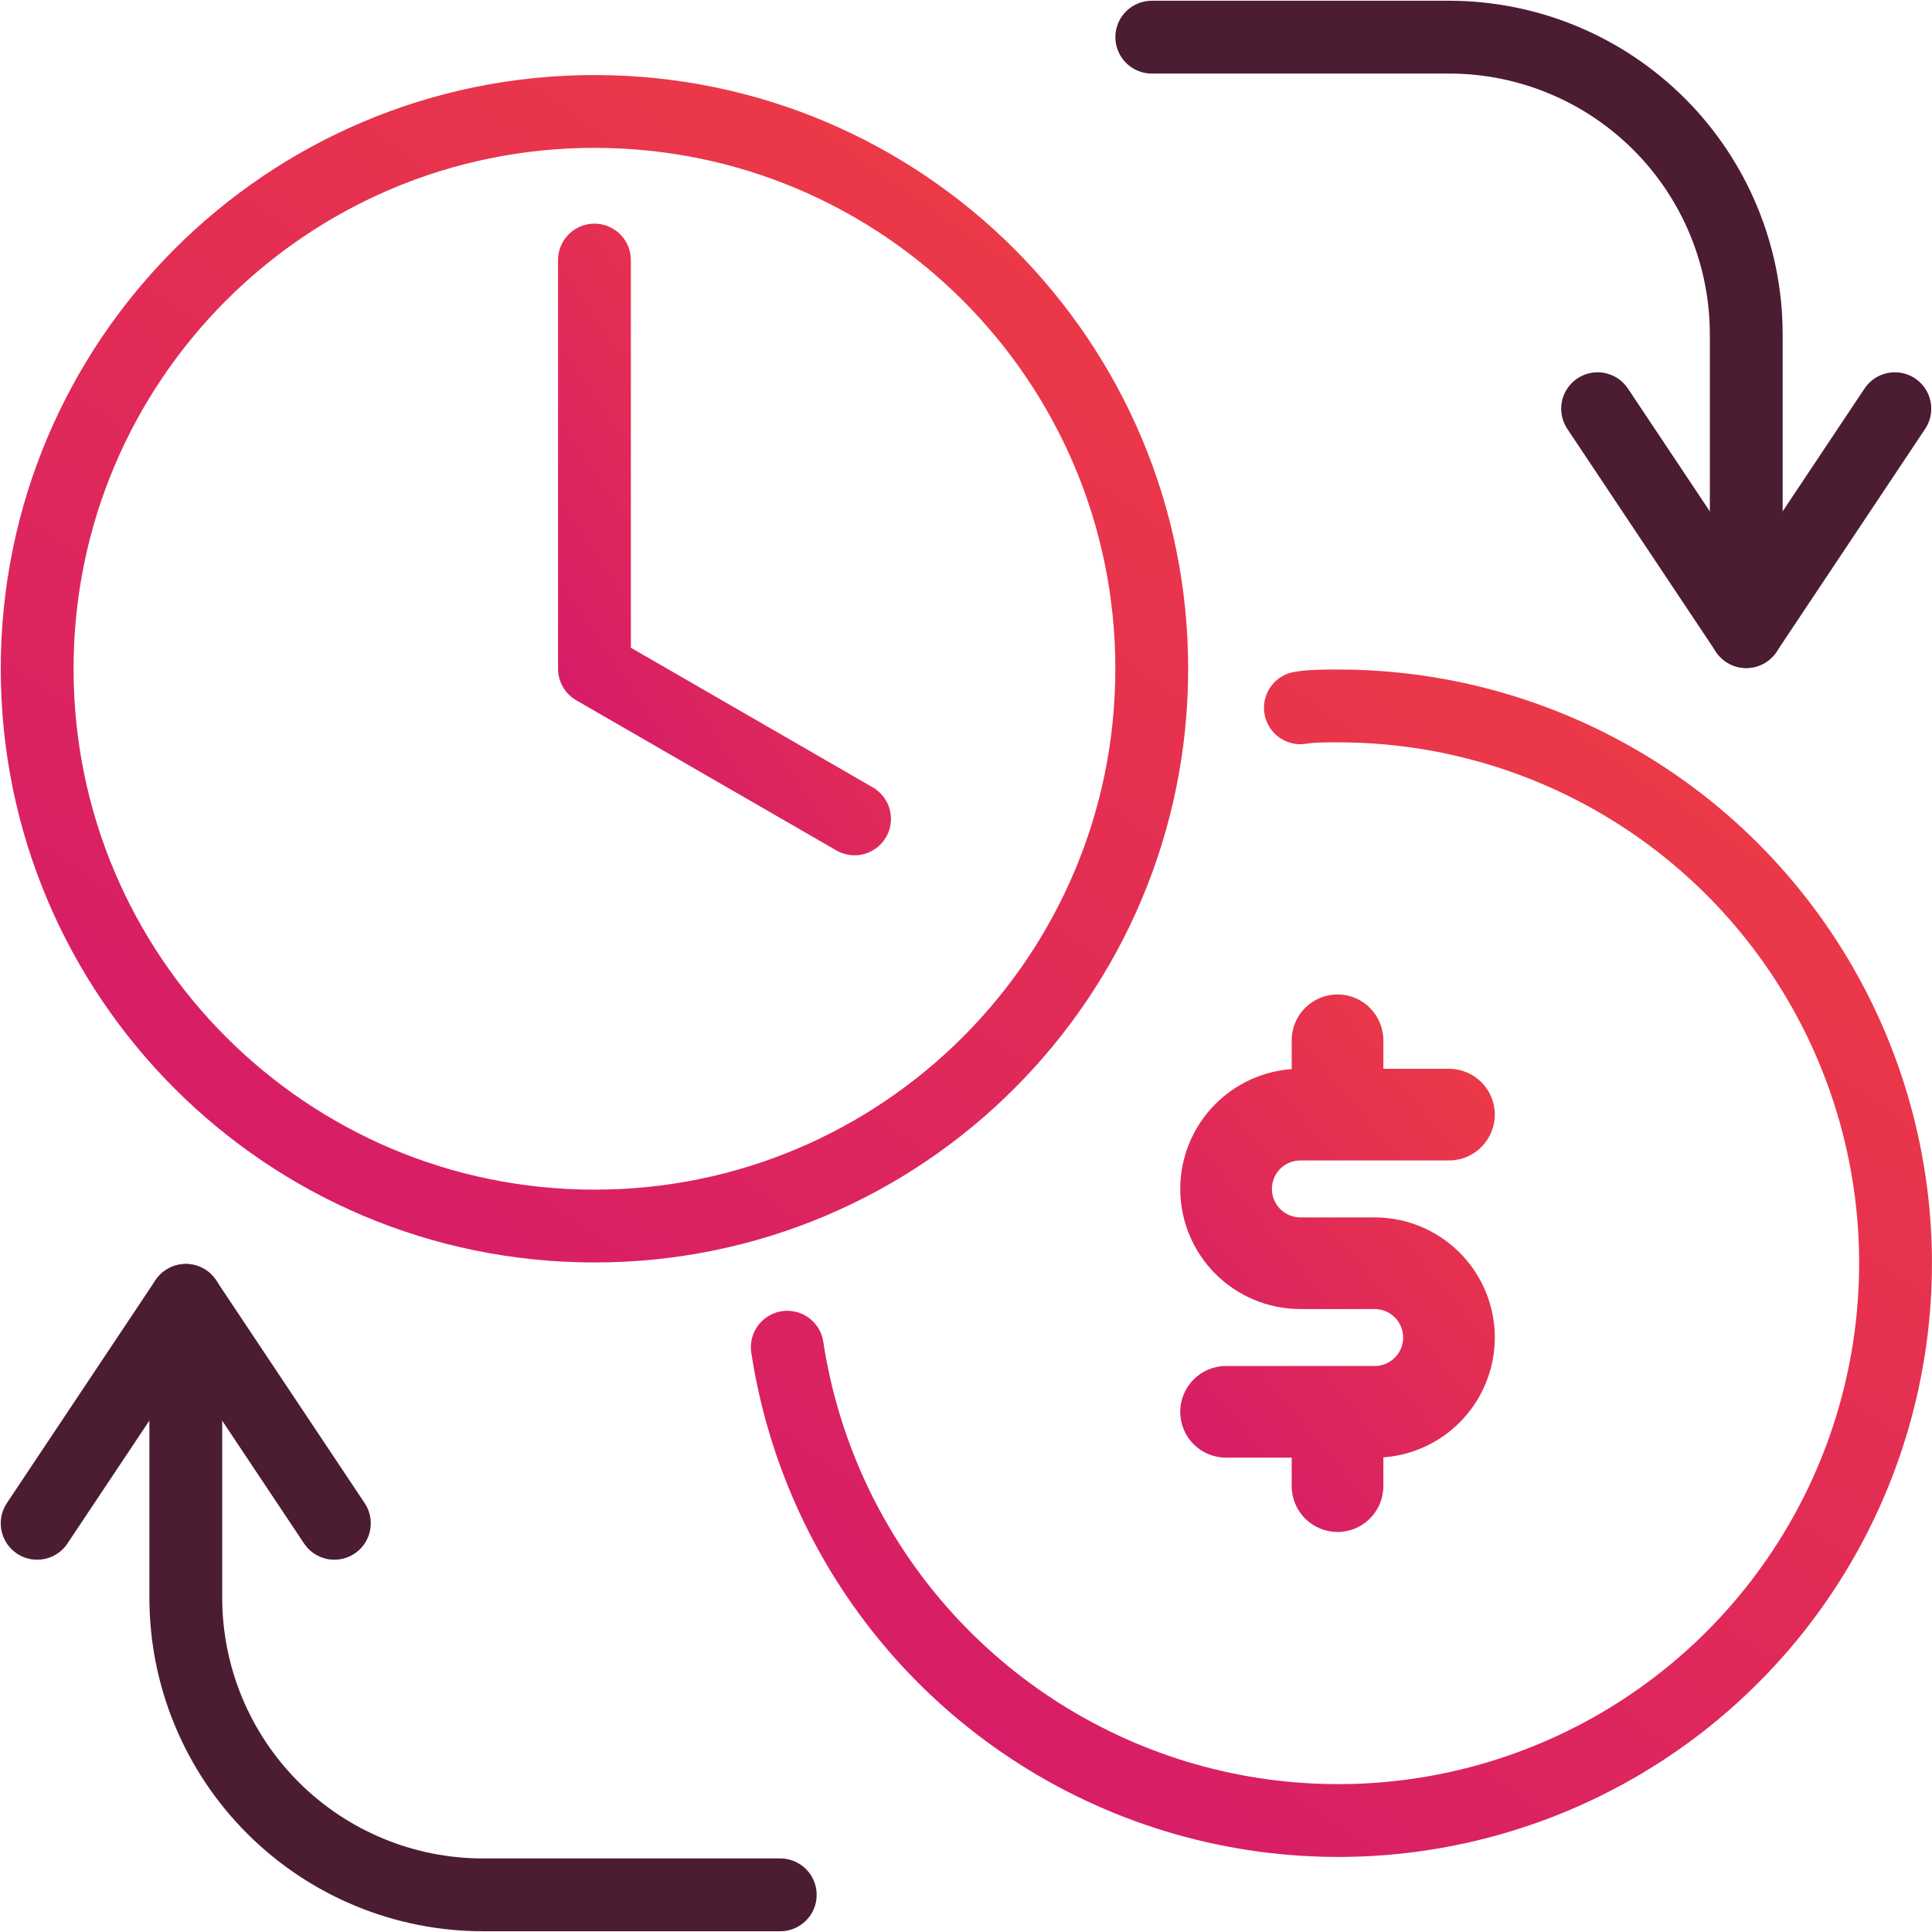 <svg width="48" height="48" viewBox="0 0 48 48" fill="none" xmlns="http://www.w3.org/2000/svg">
<g clip-path="url(#clip0_1270_19146)">
<path d="M14.769 30.461C22.416 30.461 28.615 24.262 28.615 16.615C28.615 8.968 22.416 2.769 14.769 2.769C7.122 2.769 0.923 8.968 0.923 16.615C0.923 24.262 7.122 30.461 14.769 30.461Z" stroke="url(#paint0_linear_1270_19146)" stroke-width="1.809" stroke-linecap="round" stroke-linejoin="round"/>
<path fill-rule="evenodd" clip-rule="evenodd" d="M33.23 24.707C33.859 24.707 34.369 25.217 34.369 25.846V26.554H36C36.629 26.554 37.138 27.063 37.138 27.692C37.138 28.321 36.629 28.831 36 28.831H32.307C32.12 28.831 31.94 28.905 31.807 29.038C31.674 29.171 31.6 29.351 31.6 29.538C31.6 29.726 31.674 29.906 31.807 30.039C31.94 30.172 32.12 30.246 32.307 30.246H34.154C34.945 30.246 35.704 30.561 36.264 31.12C36.824 31.68 37.138 32.439 37.138 33.231C37.138 34.022 36.824 34.781 36.264 35.341C35.755 35.85 35.082 36.156 34.369 36.208V36.923C34.369 37.552 33.859 38.061 33.23 38.061C32.602 38.061 32.092 37.552 32.092 36.923V36.215H30.461C29.832 36.215 29.323 35.706 29.323 35.077C29.323 34.448 29.832 33.938 30.461 33.938H33.213C33.219 33.938 33.225 33.938 33.23 33.938C33.236 33.938 33.242 33.938 33.248 33.938H34.154C34.341 33.938 34.521 33.864 34.654 33.731C34.787 33.598 34.861 33.418 34.861 33.231C34.861 33.043 34.787 32.863 34.654 32.73C34.521 32.598 34.341 32.523 34.154 32.523H32.307C31.516 32.523 30.757 32.209 30.197 31.649C29.637 31.089 29.323 30.33 29.323 29.538C29.323 28.747 29.637 27.988 30.197 27.428C30.706 26.919 31.379 26.613 32.092 26.561V25.846C32.092 25.217 32.602 24.707 33.23 24.707Z" fill="url(#paint1_linear_1270_19146)"/>
<path d="M47.077 10.154L43.385 15.692L39.692 10.154" stroke="#4C1C32" stroke-width="1.809" stroke-linecap="round" stroke-linejoin="round"/>
<path d="M28.616 0.923H36C37.959 0.923 39.837 1.701 41.222 3.086C42.607 4.471 43.385 6.349 43.385 8.307V15.692" stroke="#4C1C32" stroke-width="1.809" stroke-linecap="round" stroke-linejoin="round"/>
<path d="M0.923 37.846L4.615 32.308L8.307 37.846" stroke="#4C1C32" stroke-width="1.809" stroke-linecap="round" stroke-linejoin="round"/>
<path d="M19.385 47.077H12C10.042 47.077 8.164 46.299 6.779 44.914C5.394 43.529 4.616 41.651 4.616 39.692V32.308" stroke="#4C1C32" stroke-width="1.809" stroke-linecap="round" stroke-linejoin="round"/>
<path d="M19.56 33.471C19.959 36.091 21.102 38.541 22.853 40.531C24.603 42.52 26.888 43.966 29.436 44.696C31.983 45.425 34.687 45.409 37.225 44.647C39.764 43.886 42.031 42.412 43.756 40.401C45.482 38.39 46.594 35.926 46.961 33.301C47.328 30.677 46.934 28.002 45.825 25.594C44.717 23.187 42.941 21.148 40.709 19.721C38.476 18.293 35.881 17.535 33.231 17.539C32.898 17.539 32.585 17.539 32.308 17.585" stroke="url(#paint2_linear_1270_19146)" stroke-width="1.809" stroke-linecap="round" stroke-linejoin="round"/>
<path d="M14.769 6.461V16.615L21.231 20.345" stroke="url(#paint3_linear_1270_19146)" stroke-width="1.809" stroke-linecap="round" stroke-linejoin="round"/>
</g>
<defs>
<linearGradient id="paint0_linear_1270_19146" x1="2.654" y1="33.057" x2="26.019" y2="-0.116" gradientUnits="userSpaceOnUse">
<stop stop-color="#D3186D"/>
<stop offset="1" stop-color="#EF3E41"/>
</linearGradient>
<linearGradient id="paint1_linear_1270_19146" x1="29.811" y1="39.313" x2="41.575" y2="29.538" gradientUnits="userSpaceOnUse">
<stop stop-color="#D3186D"/>
<stop offset="1" stop-color="#EF3E41"/>
</linearGradient>
<linearGradient id="paint2_linear_1270_19146" x1="21.281" y1="47.827" x2="44.691" y2="14.78" gradientUnits="userSpaceOnUse">
<stop stop-color="#D3186D"/>
<stop offset="1" stop-color="#EF3E41"/>
</linearGradient>
<linearGradient id="paint3_linear_1270_19146" x1="15.173" y1="21.646" x2="26.617" y2="14.084" gradientUnits="userSpaceOnUse">
<stop stop-color="#D3186D"/>
<stop offset="1" stop-color="#EF3E41"/>
</linearGradient>
<clipPath id="clip0_1270_19146">
<rect width="48" height="48" fill="white"/>
</clipPath>
</defs>
</svg>

